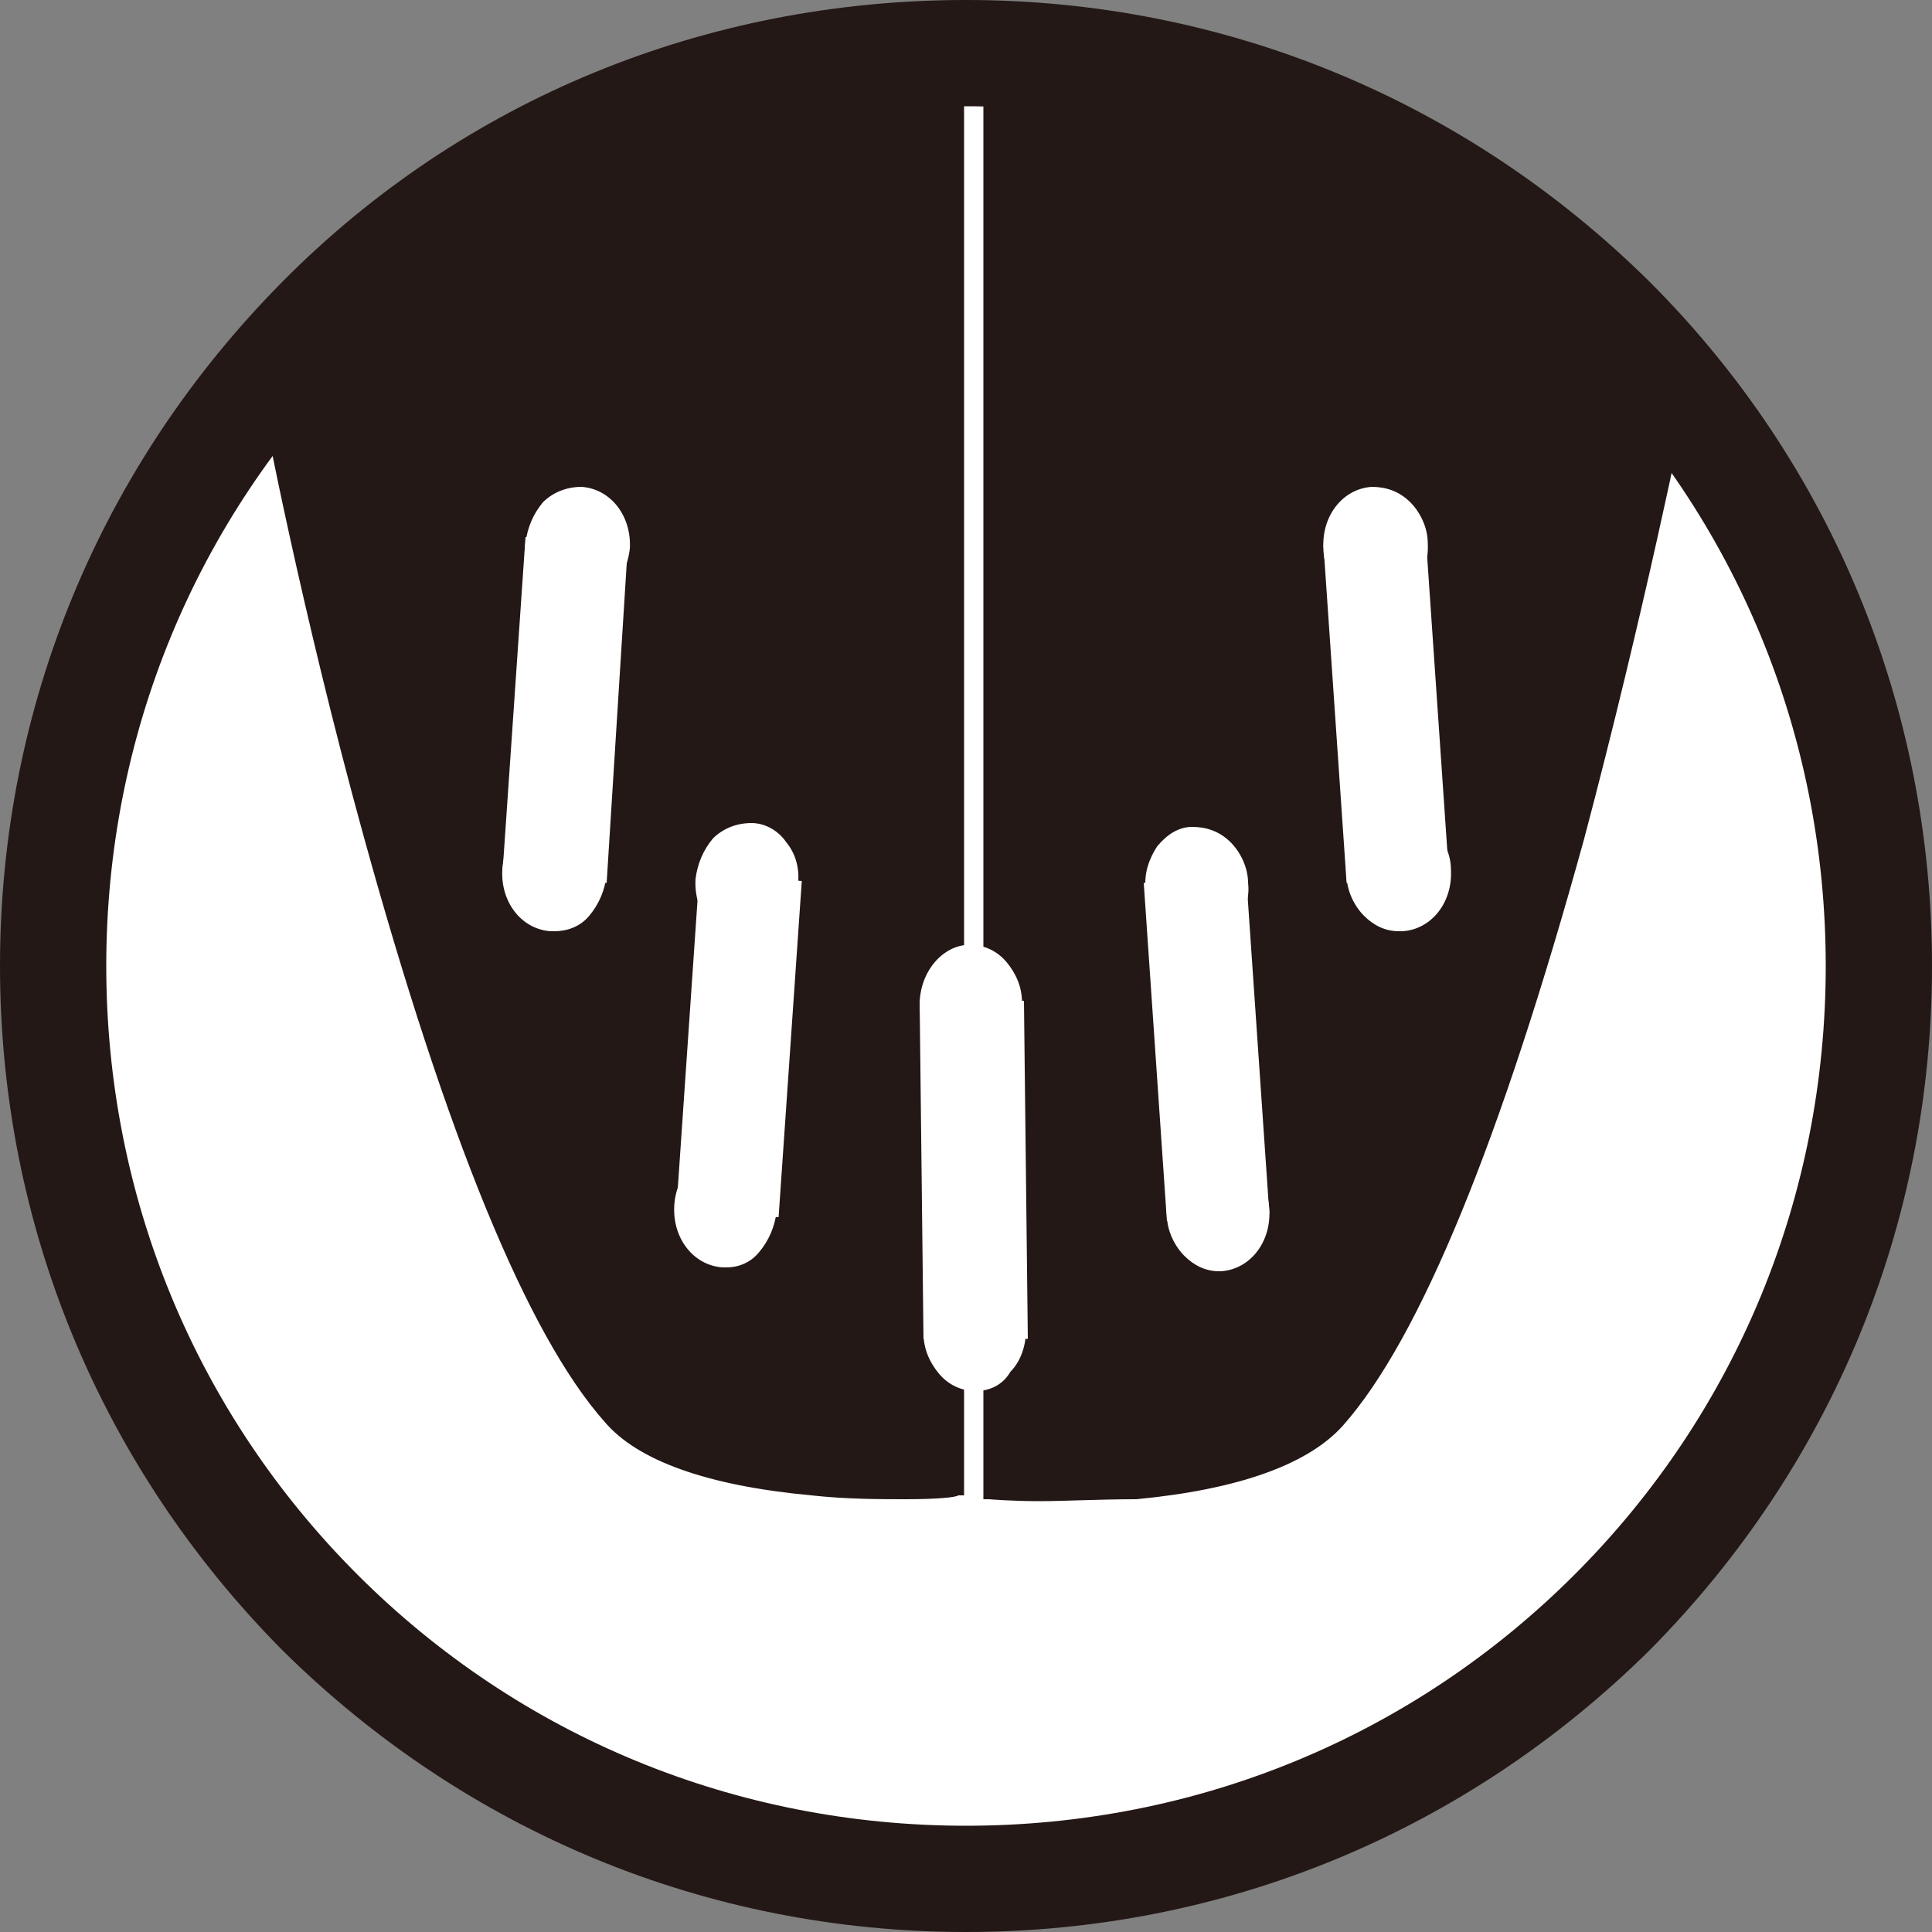<?xml version="1.0" encoding="utf-8"?>
<!-- Generator: Adobe Illustrator 24.0.0, SVG Export Plug-In . SVG Version: 6.00 Build 0)  -->
<svg version="1.1" id="レイヤー_1" xmlns="http://www.w3.org/2000/svg" xmlns:xlink="http://www.w3.org/1999/xlink" x="0px"
	 y="0px" viewBox="0 0 100 100" style="enable-background:new 0 0 100 100;" xml:space="preserve">
<rect x="0" y="0" width="100" height="100" fill="#808080" stroke="none"/>
<style type="text/css">
	.st0{display:none;}
	.st1{display:inline;}
	.st2{fill:#FFFFFF;}
	.st3{fill:#231815;}
</style>
<g class="st0">
	<g class="st1">
		<circle class="st2" cx="50" cy="50" r="265.3"/>
		<path class="st3" d="M50,330.8c-75,0-145.5-29.2-198.5-82.2c-53-53-82.2-123.5-82.2-198.5c0-75,29.2-145.5,82.2-198.5
			S-25-230.8,50-230.8c75,0,145.5,29.2,198.5,82.2c53,53,82.2,123.5,82.2,198.5c0,75-29.2,145.5-82.2,198.5
			C195.5,301.6,125,330.8,50,330.8z M50-199.8c-66.7,0-129.4,26-176.6,73.2S-199.8-16.7-199.8,50c0,66.7,26,129.4,73.2,176.6
			c47.2,47.2,109.9,73.2,176.6,73.2c66.7,0,129.4-26,176.6-73.2c47.2-47.2,73.2-109.9,73.2-176.6c0-66.7-26-129.4-73.2-176.6
			S116.7-199.8,50-199.8z"/>
	</g>
	<g class="st1">
		<path class="st3" d="M47.1-214.8v417.8c0,0-77.8,4.9-101.1-21.5c-54.1-61.2-99.4-294.5-99.4-294.5S-90.4-214.4,47.1-214.8z"/>
		<path class="st3" d="M32.8,204.9c-7.5,0-17.3-0.3-27.6-1.2c-30.1-2.8-50.4-9.9-60.3-21.1c-22.6-25.5-46.2-83-70.3-170.8
			c-17.9-65.3-29.3-123.8-29.4-124.4l-0.1-0.6l0.3-0.5c0.2-0.3,16.3-25.9,49-51.2c30.2-23.3,81.3-51.2,152.7-51.4l1.5,0v420.8
			l-1.4,0.1C47.1,204.6,41.5,204.9,32.8,204.9z M-151.8-112.6c2.6,13.1,47,234.5,98.9,293.2c20.8,23.6,87.9,21.5,98.5,21.1v-414.9
			c-69.8,0.6-119.7,27.9-149.3,50.7C-133.6-139.5-149.4-116.2-151.8-112.6z"/>
	</g>
	<g class="st1">
		<path class="st3" d="M57-214.4v417.8c0,0,77.8,4.9,101.1-21.5c54.1-61.2,99.4-294.5,99.4-294.5S190.7-215.3,57-214.4z"/>
		<path class="st3" d="M71.3,205.3c-8.7,0-14.3-0.3-14.4-0.3l-1.4-0.1v-420.7l1.5,0c0.6,0,1.1,0,1.7,0c68.6,0,119.2,27.6,149.6,50.9
			c33.2,25.4,50.3,51.4,50.5,51.7l0.3,0.5l-0.1,0.6c-0.1,0.6-11.5,59.1-29.4,124.4C205.5,100,181.8,157.4,159.2,183
			c-9.9,11.2-30.2,18.3-60.3,21.1C88.6,205.1,78.9,205.3,71.3,205.3z M58.5,202.1c10.6,0.5,77.6,2.5,98.5-21.1
			c51.9-58.6,96.3-279.9,98.9-293.1c-2.5-3.7-19.2-27.3-49.5-50.5c-30-23-80-50.2-147.7-50.2c-0.1,0-0.1,0-0.2,0V202.1z"/>
	</g>
	<g class="st1">
		<g>
			
				<ellipse transform="matrix(6.611516e-02 -0.998 0.998 6.611516e-02 -152.462 61.316)" class="st2" cx="-43.5" cy="112.1" rx="15.6" ry="13.5"/>
			<path class="st2" d="M-43.7,129.2c-0.3,0-0.6,0-0.9,0c-8.3-0.5-14.5-8.6-13.9-18c0.6-9.4,7.9-16.6,16.1-16
				c8.3,0.5,14.5,8.6,13.9,18c-0.3,4.5-2.1,8.7-5.1,11.7C-36.4,127.6-40,129.2-43.7,129.2z M-43.2,98c-6.3,0-11.8,5.8-12.3,13.3
				c-0.5,7.7,4.5,14.4,11.1,14.8c3.2,0.2,6.3-1,8.7-3.5c2.5-2.5,4-6,4.3-9.8l0,0c0.5-7.7-4.5-14.4-11.1-14.8
				C-42.8,98.1-43,98-43.2,98z"/>
		</g>
		<g>
			
				<ellipse transform="matrix(6.611516e-02 -0.998 0.998 6.611516e-02 -51.755 -21.152)" class="st2" cx="-37.2" cy="17.1" rx="15.6" ry="13.5"/>
			<path class="st2" d="M-37.4,34.1c-0.3,0-0.6,0-0.9,0c-4-0.3-7.7-2.3-10.3-5.8c-2.6-3.4-3.8-7.7-3.5-12.3
				c0.3-4.5,2.1-8.7,5.1-11.7c3.1-3.1,7-4.6,11-4.4c8.3,0.5,14.5,8.6,13.9,18l0,0C-22.8,27.1-29.5,34.1-37.4,34.1z M-36.9,3
				c-2.9,0-5.7,1.2-8,3.5c-2.5,2.5-4,6-4.3,9.8c-0.3,3.8,0.8,7.4,2.9,10.2c2.1,2.8,5,4.4,8.2,4.6c6.6,0.4,12.4-5.5,12.9-13.2
				c0.5-7.7-4.5-14.4-11.1-14.8C-36.5,3-36.7,3-36.9,3z"/>
		</g>
		<g>
			
				<rect x="-87.9" y="51.1" transform="matrix(6.611516e-02 -0.998 0.998 6.611516e-02 -102.108 20.082)" class="st2" width="95.2" height="27.1"/>
			<path class="st2" d="M-28.6,114.6l-30-2l6.5-98l30,2L-28.6,114.6z M-55.4,109.8l24,1.6l6.1-92l-24-1.6L-55.4,109.8z"/>
		</g>
	</g>
	<g class="st1">
		<g>
			
				<ellipse transform="matrix(0.998 -6.611516e-02 6.611516e-02 0.998 -7.098 9.747)" class="st2" cx="143.7" cy="112.1" rx="13.5" ry="15.6"/>
			<path class="st2" d="M143.9,129.2c-3.7,0-7.3-1.5-10.1-4.4c-3-3-4.8-7.2-5.1-11.7c-0.6-9.4,5.6-17.5,13.9-18c4-0.3,8,1.3,11,4.4
				c3,3,4.8,7.2,5.1,11.7c0.6,9.4-5.6,17.5-13.9,18C144.5,129.2,144.2,129.2,143.9,129.2z M143.5,98c-0.2,0-0.5,0-0.7,0
				c-6.6,0.4-11.6,7.1-11.1,14.8c0.3,3.8,1.8,7.3,4.3,9.8c2.4,2.5,5.5,3.7,8.7,3.5c6.6-0.4,11.6-7.1,11.1-14.8
				c-0.3-3.8-1.8-7.3-4.3-9.8C149.2,99.3,146.4,98,143.5,98z"/>
		</g>
		<g>
			
				<ellipse transform="matrix(0.998 -6.611516e-02 6.611516e-02 0.998 -0.828 9.122)" class="st2" cx="137.4" cy="17.1" rx="13.5" ry="15.6"/>
			<path class="st2" d="M137.6,34.1c-3.7,0-7.3-1.5-10.1-4.4c-3-3-4.8-7.2-5.1-11.7l0,0c-0.6-9.4,5.6-17.5,13.9-18
				c4-0.3,8,1.3,11,4.4c3,3,4.8,7.2,5.1,11.7c0.6,9.4-5.6,17.5-13.9,18C138.2,34.1,137.9,34.1,137.6,34.1z M137.2,3
				c-0.2,0-0.5,0-0.7,0c-6.6,0.4-11.6,7.1-11.1,14.8l0,0c0.3,3.8,1.8,7.3,4.3,9.8c2.4,2.5,5.5,3.7,8.7,3.5
				c6.6-0.4,11.6-7.1,11.1-14.8c-0.3-3.8-1.8-7.3-4.3-9.8C142.9,4.2,140.1,3,137.2,3z"/>
		</g>
		<g>
			
				<rect x="127" y="17" transform="matrix(0.998 -6.611516e-02 6.611516e-02 0.998 -3.963 9.434)" class="st2" width="27.1" height="95.2"/>
			<path class="st2" d="M128.8,114.6l-6.5-98l30-2l6.5,98L128.8,114.6z M125.5,19.4l6.1,92l24-1.6l-6.1-92L125.5,19.4z"/>
		</g>
	</g>
</g>
<g>
	<g>
		<circle class="st2" cx="50" cy="50" r="47.2"/>
		<path class="st3" d="M50,100c-13.4,0-25.9-5.2-35.4-14.6C5.2,75.9,0,63.4,0,50c0-13.4,5.2-25.9,14.6-35.4S36.6,0,50,0
			c13.4,0,25.9,5.2,35.4,14.6c9.4,9.4,14.6,22,14.6,35.4c0,13.4-5.2,25.9-14.6,35.4C75.9,94.8,63.4,100,50,100z M50,5.5
			c-11.9,0-23.1,4.6-31.5,13S5.5,38.1,5.5,50c0,11.9,4.6,23.1,13,31.5c8.4,8.4,19.6,13,31.5,13c11.9,0,23.1-4.6,31.5-13
			c8.4-8.4,13-19.6,13-31.5c0-11.9-4.6-23.1-13-31.5S61.9,5.5,50,5.5z"/>
	</g>
	<g>
		<path class="st3" d="M49.5,2.8v74.4c0,0-13.9,0.9-18-3.8C21.9,62.5,13.8,21,13.8,21S25,2.9,49.5,2.8z"/>
		<path class="st3" d="M46.9,77.6c-1.3,0-3.1,0-4.9-0.2c-5.4-0.5-9-1.8-10.7-3.8c-4-4.5-8.2-14.8-12.5-30.4
			c-3.2-11.6-5.2-22.1-5.2-22.2l0-0.1l0.1-0.1c0,0,2.9-4.6,8.7-9.1c5.4-4.2,14.5-9.1,27.2-9.2l0.3,0v74.9l-0.3,0
			C49.5,77.5,48.5,77.6,46.9,77.6z M14.1,21c0.5,2.3,8.4,41.8,17.6,52.2c3.7,4.2,15.7,3.8,17.5,3.8V3.1c-12.4,0.1-21.3,5-26.6,9
			C17.3,16.2,14.5,20.4,14.1,21z"/>
	</g>
	<g>
		<path class="st3" d="M51.2,2.9v74.4c0,0,13.9,0.9,18-3.8C78.9,62.6,87,21.1,87,21.1S75,2.8,51.2,2.9z"/>
		<path class="st3" d="M53.8,77.7c-1.5,0-2.6-0.1-2.6-0.1l-0.3,0V2.7l0.3,0c0.1,0,0.2,0,0.3,0c12.2,0,21.2,4.9,26.6,9.1
			c5.9,4.5,9,9.2,9,9.2l0.1,0.1l0,0.1c0,0.1-2.1,10.5-5.2,22.2c-4.3,15.6-8.5,25.9-12.5,30.4c-1.8,2-5.4,3.3-10.7,3.8
			C56.9,77.6,55.1,77.7,53.8,77.7z M51.5,77.1c1.9,0.1,13.8,0.4,17.5-3.8c9.2-10.4,17.1-49.8,17.6-52.2c-0.4-0.7-3.4-4.9-8.8-9
			C72.5,8,63.6,3.2,51.6,3.2c0,0,0,0,0,0V77.1z"/>
	</g>
	<g>
		<g>
			
				<ellipse transform="matrix(6.611516e-02 -0.998 0.998 6.611516e-02 -18.287 70.882)" class="st2" cx="28.7" cy="45.2" rx="2.8" ry="2.4"/>
			<path class="st2" d="M28.7,48.2c-0.1,0-0.1,0-0.2,0c-1.5-0.1-2.6-1.5-2.5-3.2c0.1-1.7,1.4-3,2.9-2.9c1.5,0.1,2.6,1.5,2.5,3.2
				c-0.1,0.8-0.4,1.5-0.9,2.1C30,48,29.3,48.2,28.7,48.2z M28.8,42.7c-1.1,0-2.1,1-2.2,2.4c-0.1,1.4,0.8,2.6,2,2.6
				c0.6,0,1.1-0.2,1.5-0.6c0.4-0.4,0.7-1.1,0.8-1.7l0,0c0.1-1.4-0.8-2.6-2-2.6C28.8,42.7,28.8,42.7,28.8,42.7z"/>
		</g>
		<g>
			
				<ellipse transform="matrix(6.611516e-02 -0.998 0.998 6.611516e-02 -0.353 56.196)" class="st2" cx="29.8" cy="28.3" rx="2.8" ry="2.4"/>
			<path class="st2" d="M29.8,31.3c-0.1,0-0.1,0-0.2,0c-0.7,0-1.4-0.4-1.8-1c-0.5-0.6-0.7-1.4-0.6-2.2c0.1-0.8,0.4-1.5,0.9-2.1
				c0.5-0.5,1.2-0.8,2-0.8c1.5,0.1,2.6,1.5,2.5,3.2l0,0C32.4,30.1,31.2,31.3,29.8,31.3z M29.9,25.8c-0.5,0-1,0.2-1.4,0.6
				c-0.4,0.4-0.7,1.1-0.8,1.7c0,0.7,0.1,1.3,0.5,1.8c0.4,0.5,0.9,0.8,1.5,0.8c1.2,0.1,2.2-1,2.3-2.4c0.1-1.4-0.8-2.6-2-2.6
				C30,25.8,29.9,25.8,29.9,25.8z"/>
		</g>
		<g>
			
				<rect x="20.8" y="34.3" transform="matrix(6.611516e-02 -0.998 0.998 6.611516e-02 -9.32 63.539)" class="st2" width="17" height="4.8"/>
			<path class="st2" d="M31.4,45.7L26,45.3l1.2-17.5l5.3,0.4L31.4,45.7z M26.6,44.8l4.3,0.3L32,28.7l-4.3-0.3L26.6,44.8z"/>
		</g>
	</g>
	<g>
		<g>
			
				<ellipse transform="matrix(6.611516e-02 -0.998 0.998 6.611516e-02 -27.268 96.011)" class="st2" cx="37.7" cy="62.6" rx="2.8" ry="2.4"/>
			<path class="st2" d="M37.6,65.6c-0.1,0-0.1,0-0.2,0c-1.5-0.1-2.6-1.5-2.5-3.2c0.1-1.7,1.4-3,2.9-2.9c0.7,0,1.4,0.4,1.8,1
				c0.5,0.6,0.7,1.4,0.6,2.2c-0.1,0.8-0.4,1.5-0.9,2.1C38.9,65.3,38.3,65.6,37.6,65.6z M37.7,60.1c-1.1,0-2.1,1-2.2,2.4
				c-0.1,1.4,0.8,2.6,2,2.6c0.6,0,1.1-0.2,1.5-0.6c0.4-0.4,0.7-1.1,0.8-1.7l0,0c0-0.7-0.1-1.3-0.5-1.8c-0.4-0.5-0.9-0.8-1.5-0.8
				C37.8,60.1,37.7,60.1,37.7,60.1z"/>
		</g>
		<g>
			
				<ellipse transform="matrix(6.611516e-02 -0.998 0.998 6.611516e-02 -9.333 81.325)" class="st2" cx="38.8" cy="45.6" rx="2.8" ry="2.4"/>
			<path class="st2" d="M38.7,48.7c-0.1,0-0.1,0-0.2,0c-1.5-0.1-2.6-1.5-2.5-3.2c0.1-0.8,0.4-1.5,0.9-2.1c0.5-0.5,1.2-0.8,2-0.8
				c0.7,0,1.4,0.4,1.8,1c0.5,0.6,0.7,1.4,0.6,2.2c-0.1,0.8-0.4,1.5-0.9,2.1C40,48.4,39.4,48.7,38.7,48.7z M38.8,43.1
				c-0.5,0-1,0.2-1.4,0.6c-0.4,0.4-0.7,1.1-0.8,1.7c-0.1,1.4,0.8,2.6,2,2.6c0.6,0,1.1-0.2,1.5-0.6c0.4-0.4,0.7-1.1,0.8-1.7l0,0
				c0-0.7-0.1-1.3-0.5-1.8c-0.4-0.5-0.9-0.8-1.5-0.8C38.9,43.1,38.9,43.1,38.8,43.1z"/>
		</g>
		<g>
			
				<rect x="29.7" y="51.7" transform="matrix(6.611516e-02 -0.998 0.998 6.611516e-02 -18.3 88.668)" class="st2" width="17" height="4.8"/>
			<path class="st2" d="M40.3,63L35,62.7l1.2-17.5l5.3,0.4L40.3,63z M35.5,62.2l4.3,0.3l1.1-16.4l-4.3-0.3L35.5,62.2z"/>
		</g>
	</g>
	<g>
		<g>
			
				<ellipse transform="matrix(0.998 -6.611516e-02 6.611516e-02 0.998 -2.831 4.881)" class="st2" cx="72.3" cy="45.2" rx="2.4" ry="2.8"/>
			<path class="st2" d="M72.4,48.2c-0.7,0-1.3-0.3-1.8-0.8c-0.5-0.5-0.9-1.3-0.9-2.1c-0.1-1.7,1-3.1,2.5-3.2c0.7,0,1.4,0.2,2,0.8
				c0.5,0.5,0.9,1.3,0.9,2.1c0.1,1.7-1,3.1-2.5,3.2C72.5,48.2,72.4,48.2,72.4,48.2z M72.3,42.7c0,0-0.1,0-0.1,0
				c-1.2,0.1-2.1,1.3-2,2.6c0,0.7,0.3,1.3,0.8,1.7c0.4,0.4,1,0.7,1.5,0.6c1.2-0.1,2.1-1.3,2-2.6c0-0.7-0.3-1.3-0.8-1.7
				C73.3,42.9,72.8,42.7,72.3,42.7z"/>
		</g>
		<g>
			
				<ellipse transform="matrix(0.998 -6.611516e-02 6.611516e-02 0.998 -1.714 4.769)" class="st2" cx="71.2" cy="28.3" rx="2.4" ry="2.8"/>
			<path class="st2" d="M71.2,31.3c-0.7,0-1.3-0.3-1.8-0.8c-0.5-0.5-0.9-1.3-0.9-2.1l0,0c-0.1-1.7,1-3.1,2.5-3.2
				c0.7,0,1.4,0.2,2,0.8c0.5,0.5,0.9,1.3,0.9,2.1c0.1,1.7-1,3.1-2.5,3.2C71.4,31.3,71.3,31.3,71.2,31.3z M69.1,28.4
				c0,0.7,0.3,1.3,0.8,1.7c0.4,0.4,1,0.7,1.5,0.6c1.2-0.1,2.1-1.3,2-2.6c0-0.7-0.3-1.3-0.8-1.7c-0.4-0.4-1-0.7-1.5-0.6
				C69.9,25.9,69,27,69.1,28.4L69.1,28.4z"/>
		</g>
		<g>
			
				<rect x="69.4" y="28.3" transform="matrix(0.998 -6.611516e-02 6.611516e-02 0.998 -2.273 4.825)" class="st2" width="4.8" height="17"/>
			<path class="st2" d="M69.7,45.7l-1.2-17.5l5.3-0.4L75,45.3L69.7,45.7z M69.1,28.7l1.1,16.4l4.3-0.3l-1.1-16.4L69.1,28.7z"/>
		</g>
	</g>
	<g>
		<g>
			
				<ellipse transform="matrix(0.998 -6.611516e-02 6.611516e-02 0.998 -4.012 4.307)" class="st2" cx="63.1" cy="62.8" rx="2.4" ry="2.8"/>
			<path class="st2" d="M63.1,65.8c-0.7,0-1.3-0.3-1.8-0.8c-0.5-0.5-0.9-1.3-0.9-2.1l0,0c-0.1-0.8,0.2-1.6,0.6-2.2
				c0.5-0.6,1.1-1,1.8-1c1.5-0.1,2.8,1.2,2.9,2.9c0.1,1.7-1,3.1-2.5,3.2C63.2,65.8,63.2,65.8,63.1,65.8z M63,60.3c0,0-0.1,0-0.1,0
				c-0.6,0-1.1,0.3-1.5,0.8c-0.4,0.5-0.6,1.1-0.5,1.8l0,0c0,0.7,0.3,1.3,0.8,1.7c0.4,0.4,1,0.7,1.5,0.6c1.2-0.1,2.1-1.3,2-2.6
				C65.1,61.3,64.2,60.3,63,60.3z"/>
		</g>
		<g>
			
				<ellipse transform="matrix(0.998 -6.611516e-02 6.611516e-02 0.998 -2.896 4.196)" class="st2" cx="61.9" cy="45.8" rx="2.4" ry="2.8"/>
			<path class="st2" d="M62,48.9c-0.7,0-1.3-0.3-1.8-0.8c-0.5-0.5-0.9-1.3-0.9-2.1l0,0c-0.1-0.8,0.2-1.6,0.6-2.2
				c0.5-0.6,1.1-1,1.8-1c0.7,0,1.4,0.2,2,0.8c0.5,0.5,0.9,1.3,0.9,2.1c0.1,0.8-0.2,1.6-0.6,2.2c-0.5,0.6-1.1,1-1.8,1
				C62.1,48.9,62,48.9,62,48.9z M61.9,43.3c0,0-0.1,0-0.1,0c-0.6,0-1.1,0.3-1.5,0.8c-0.4,0.5-0.6,1.1-0.5,1.8l0,0
				c0,0.7,0.3,1.3,0.8,1.7c0.4,0.4,1,0.7,1.5,0.6c0.6,0,1.1-0.3,1.5-0.8c0.4-0.5,0.6-1.1,0.5-1.8c0-0.7-0.3-1.3-0.8-1.7
				C62.9,43.6,62.4,43.3,61.9,43.3z"/>
		</g>
		<g>
			
				<rect x="60.1" y="45.8" transform="matrix(0.998 -6.611516e-02 6.611516e-02 0.998 -3.454 4.252)" class="st2" width="4.8" height="17"/>
			<path class="st2" d="M60.4,63.2l-1.2-17.5l5.3-0.4l1.2,17.5L60.4,63.2z M59.8,46.3l1.1,16.4l4.3-0.3L64.1,46L59.8,46.3z"/>
		</g>
	</g>
	<g>
		<g>
			<ellipse transform="matrix(1 -9.116375e-03 9.116375e-03 1 -0.627 0.463)" class="st2" cx="50.5" cy="69" rx="2.4" ry="2.8"/>
			<path class="st2" d="M50.5,72c-0.7,0-1.4-0.3-1.9-0.9c-0.5-0.6-0.8-1.3-0.8-2.1l0,0c0-1.7,1.2-3.1,2.6-3.1c0,0,0,0,0,0
				c1.5,0,2.7,1.3,2.7,3c0,0.8-0.3,1.6-0.8,2.1C51.9,71.7,51.2,72,50.5,72C50.5,72,50.5,72,50.5,72z M50.5,66.5
				C50.4,66.5,50.4,66.5,50.5,66.5c-1.2,0-2.1,1.1-2.1,2.5l0,0c0,0.7,0.2,1.3,0.7,1.8c0.4,0.5,0.9,0.7,1.5,0.7c0,0,0,0,0,0
				c0.6,0,1.1-0.3,1.5-0.7c0.4-0.5,0.6-1.1,0.6-1.8C52.6,67.6,51.6,66.5,50.5,66.5z"/>
		</g>
		<g>
			<ellipse transform="matrix(1 -9.116375e-03 9.116375e-03 1 -0.472 0.461)" class="st2" cx="50.3" cy="52" rx="2.4" ry="2.8"/>
			<path class="st2" d="M50.3,55c-0.7,0-1.4-0.3-1.9-0.9c-0.5-0.6-0.8-1.3-0.8-2.1l0,0c0-1.7,1.2-3.1,2.6-3.1c0.7,0,1.4,0.3,1.9,0.9
				c0.5,0.6,0.8,1.3,0.8,2.1C53,53.7,51.8,55,50.3,55C50.3,55,50.3,55,50.3,55z M48.2,52c0,0.7,0.2,1.3,0.7,1.8
				c0.4,0.5,0.9,0.7,1.5,0.7c0,0,0,0,0,0c1.2,0,2.1-1.1,2.1-2.5c0-0.7-0.2-1.3-0.7-1.8c-0.4-0.5-0.9-0.7-1.5-0.7
				C49.1,49.5,48.1,50.6,48.2,52L48.2,52z"/>
		</g>
		<g>
			<rect x="48" y="52" transform="matrix(1 -9.116375e-03 9.116375e-03 1 -0.549 0.462)" class="st2" width="4.8" height="17"/>
			<path class="st2" d="M47.8,69.3l-0.2-17.5l5.4,0l0.2,17.5L47.8,69.3z M48.2,52.3l0.1,16.4l4.3,0l-0.1-16.4L48.2,52.3z"/>
		</g>
	</g>
</g>
</svg>

